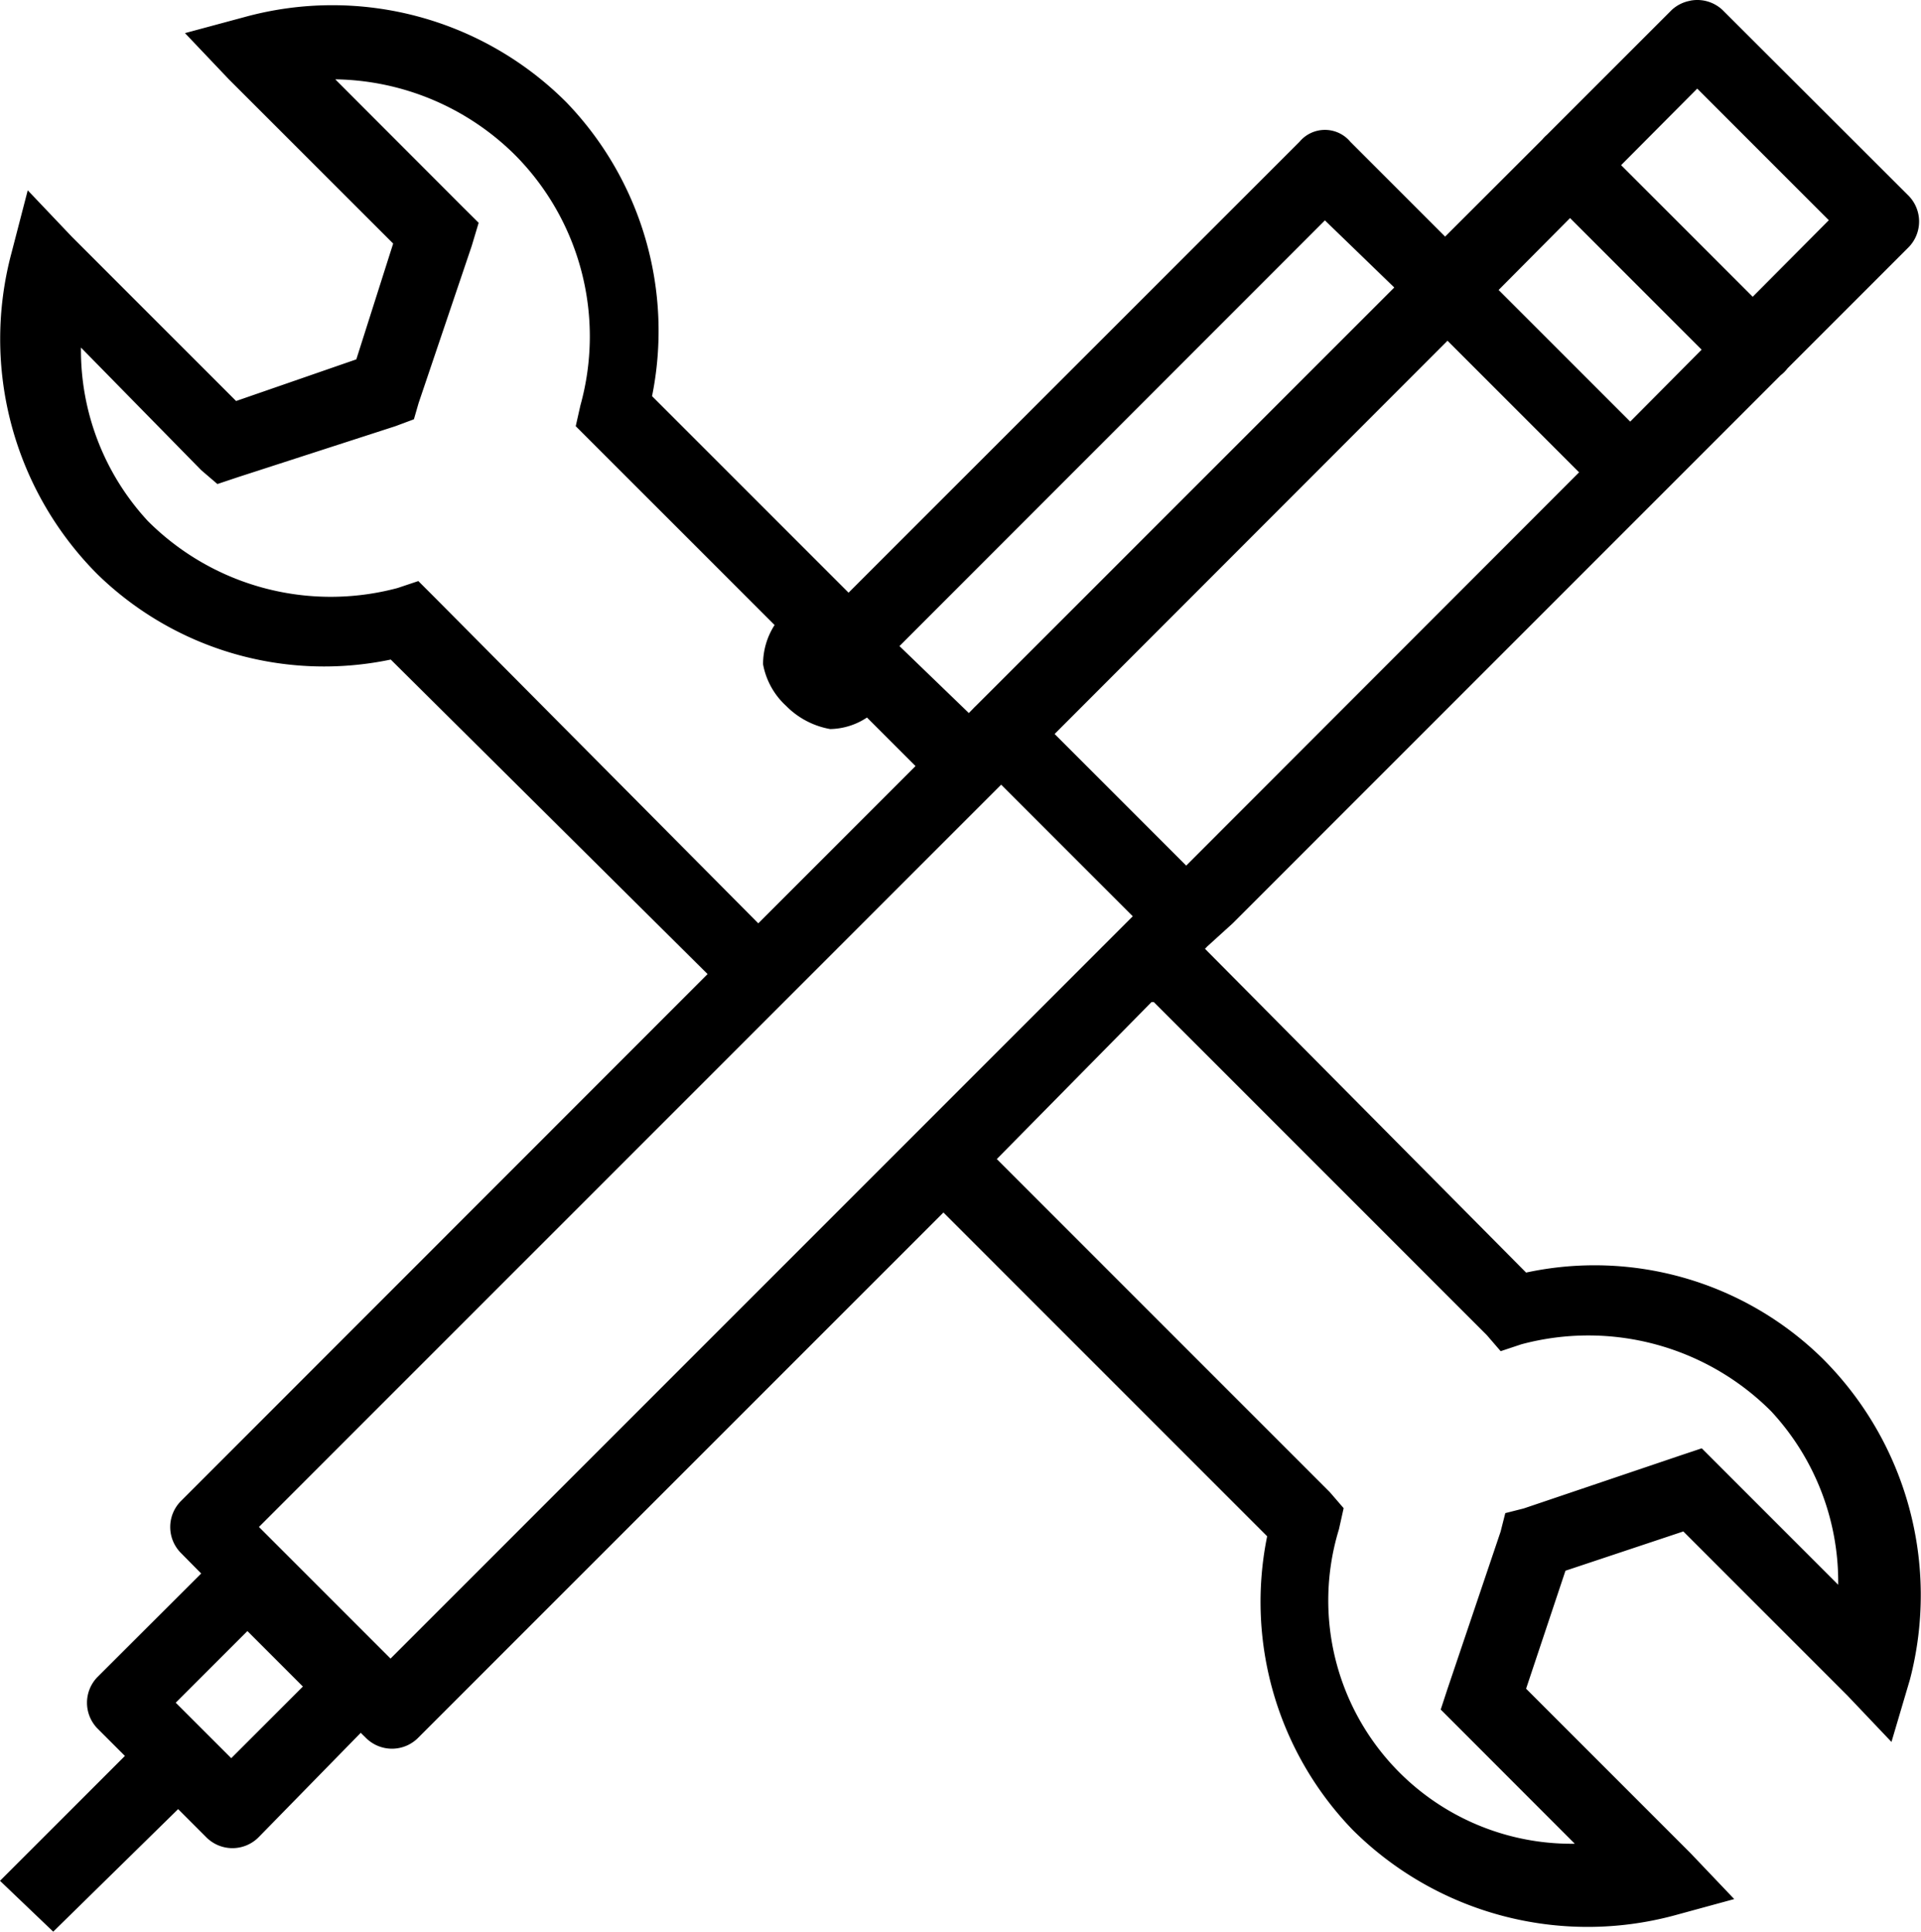 <svg xmlns="http://www.w3.org/2000/svg" width="36.493" height="36.691" viewBox="0 0 36.493 36.691">
  <path id="Path_155422" data-name="Path 155422" d="M35.141,2.942a.7.7,0,0,0-.351.174L32.417,5.489a.7.7,0,0,0-.087.089L30.484,7.422l-1.8-1.8a.629.629,0,0,0-.967,0l-8.566,8.564-3.733-3.733a6.256,6.256,0,0,0-1.625-5.579A6.283,6.283,0,0,0,7.688,3.249l-1.143.308.835.879L10.5,7.554l-.7,2.2-2.284.791L4.393,7.422l-.835-.879L3.25,7.73a6.328,6.328,0,0,0,1.626,6.1,6.168,6.168,0,0,0,5.578,1.626l6.019,5.974L6.458,31.45a.7.7,0,0,0,0,.966l.395.4L4.877,34.788a.7.7,0,0,0,0,.966l.527.527L3.031,38.653l1.011.966,2.373-2.328.527.527a.7.7,0,0,0,1.009,0l1.933-1.976.089.087a.7.7,0,0,0,1.009,0l9.971-9.97,6.15,6.15a6.233,6.233,0,0,0,1.626,5.578,6.328,6.328,0,0,0,6.1,1.626L35.976,39l-.835-.877-3.119-3.119.748-2.241,2.239-.746,3.119,3.119.835.879.351-1.186a6.343,6.343,0,0,0-1.67-6.106A6.18,6.18,0,0,0,32.022,27.1l-6.1-6.15q.022-.021.042-.044l.485-.44,10.409-10.41a.7.7,0,0,0,.131-.132l2.284-2.284a.7.7,0,0,0,0-1.009L35.754,3.118a.7.7,0,0,0-.614-.177ZM9.4,4.435a4.946,4.946,0,0,1,3.427,1.449,4.89,4.89,0,0,1,1.23,4.744l-.089.395.264.264L17.746,14.8a1.371,1.371,0,0,0-.219.746,1.418,1.418,0,0,0,.439.791,1.554,1.554,0,0,0,.835.439,1.3,1.3,0,0,0,.7-.219l.922.922-2.987,2.987-6.15-6.193-.308-.308-.394.132a4.912,4.912,0,0,1-4.745-1.273A4.775,4.775,0,0,1,4.569,9.53l2.284,2.328.308.264.395-.132,2.987-.967.351-.131.089-.308L11.992,7.6l.132-.44-.308-.306Zm25.873.176,2.5,2.5L36.327,8.565l-2.5-2.5ZM32.857,7.07l2.5,2.5L34,10.936l-2.5-2.5ZM28.2,7.114l1.318,1.275-7.555,7.555-.395.394q-.023.021-.045.045l-.087.089L20.118,15.2,28.2,7.114ZM30.529,9.4l2.5,2.5L25.565,19.37l-2.5-2.5ZM22.05,17.832l2.5,2.5-14.1,14.1-2.5-2.5,14.1-14.1Zm2.856,4.13h.044l6.325,6.325.264.306.394-.131a4.908,4.908,0,0,1,4.745,1.273,4.763,4.763,0,0,1,1.273,3.295l-2.284-2.284-.308-.308-.395.132L31.978,31.58l-.351.089-.089.351-1.009,2.987L30.4,35.4l.308.308,2.239,2.241a4.62,4.62,0,0,1-4.48-5.974l.089-.4-.264-.306-6.325-6.325ZM7.731,33.909l1.054,1.054L7.424,36.324,6.369,35.27Z" transform="translate(-3.031 -2.928)"/>
</svg>

